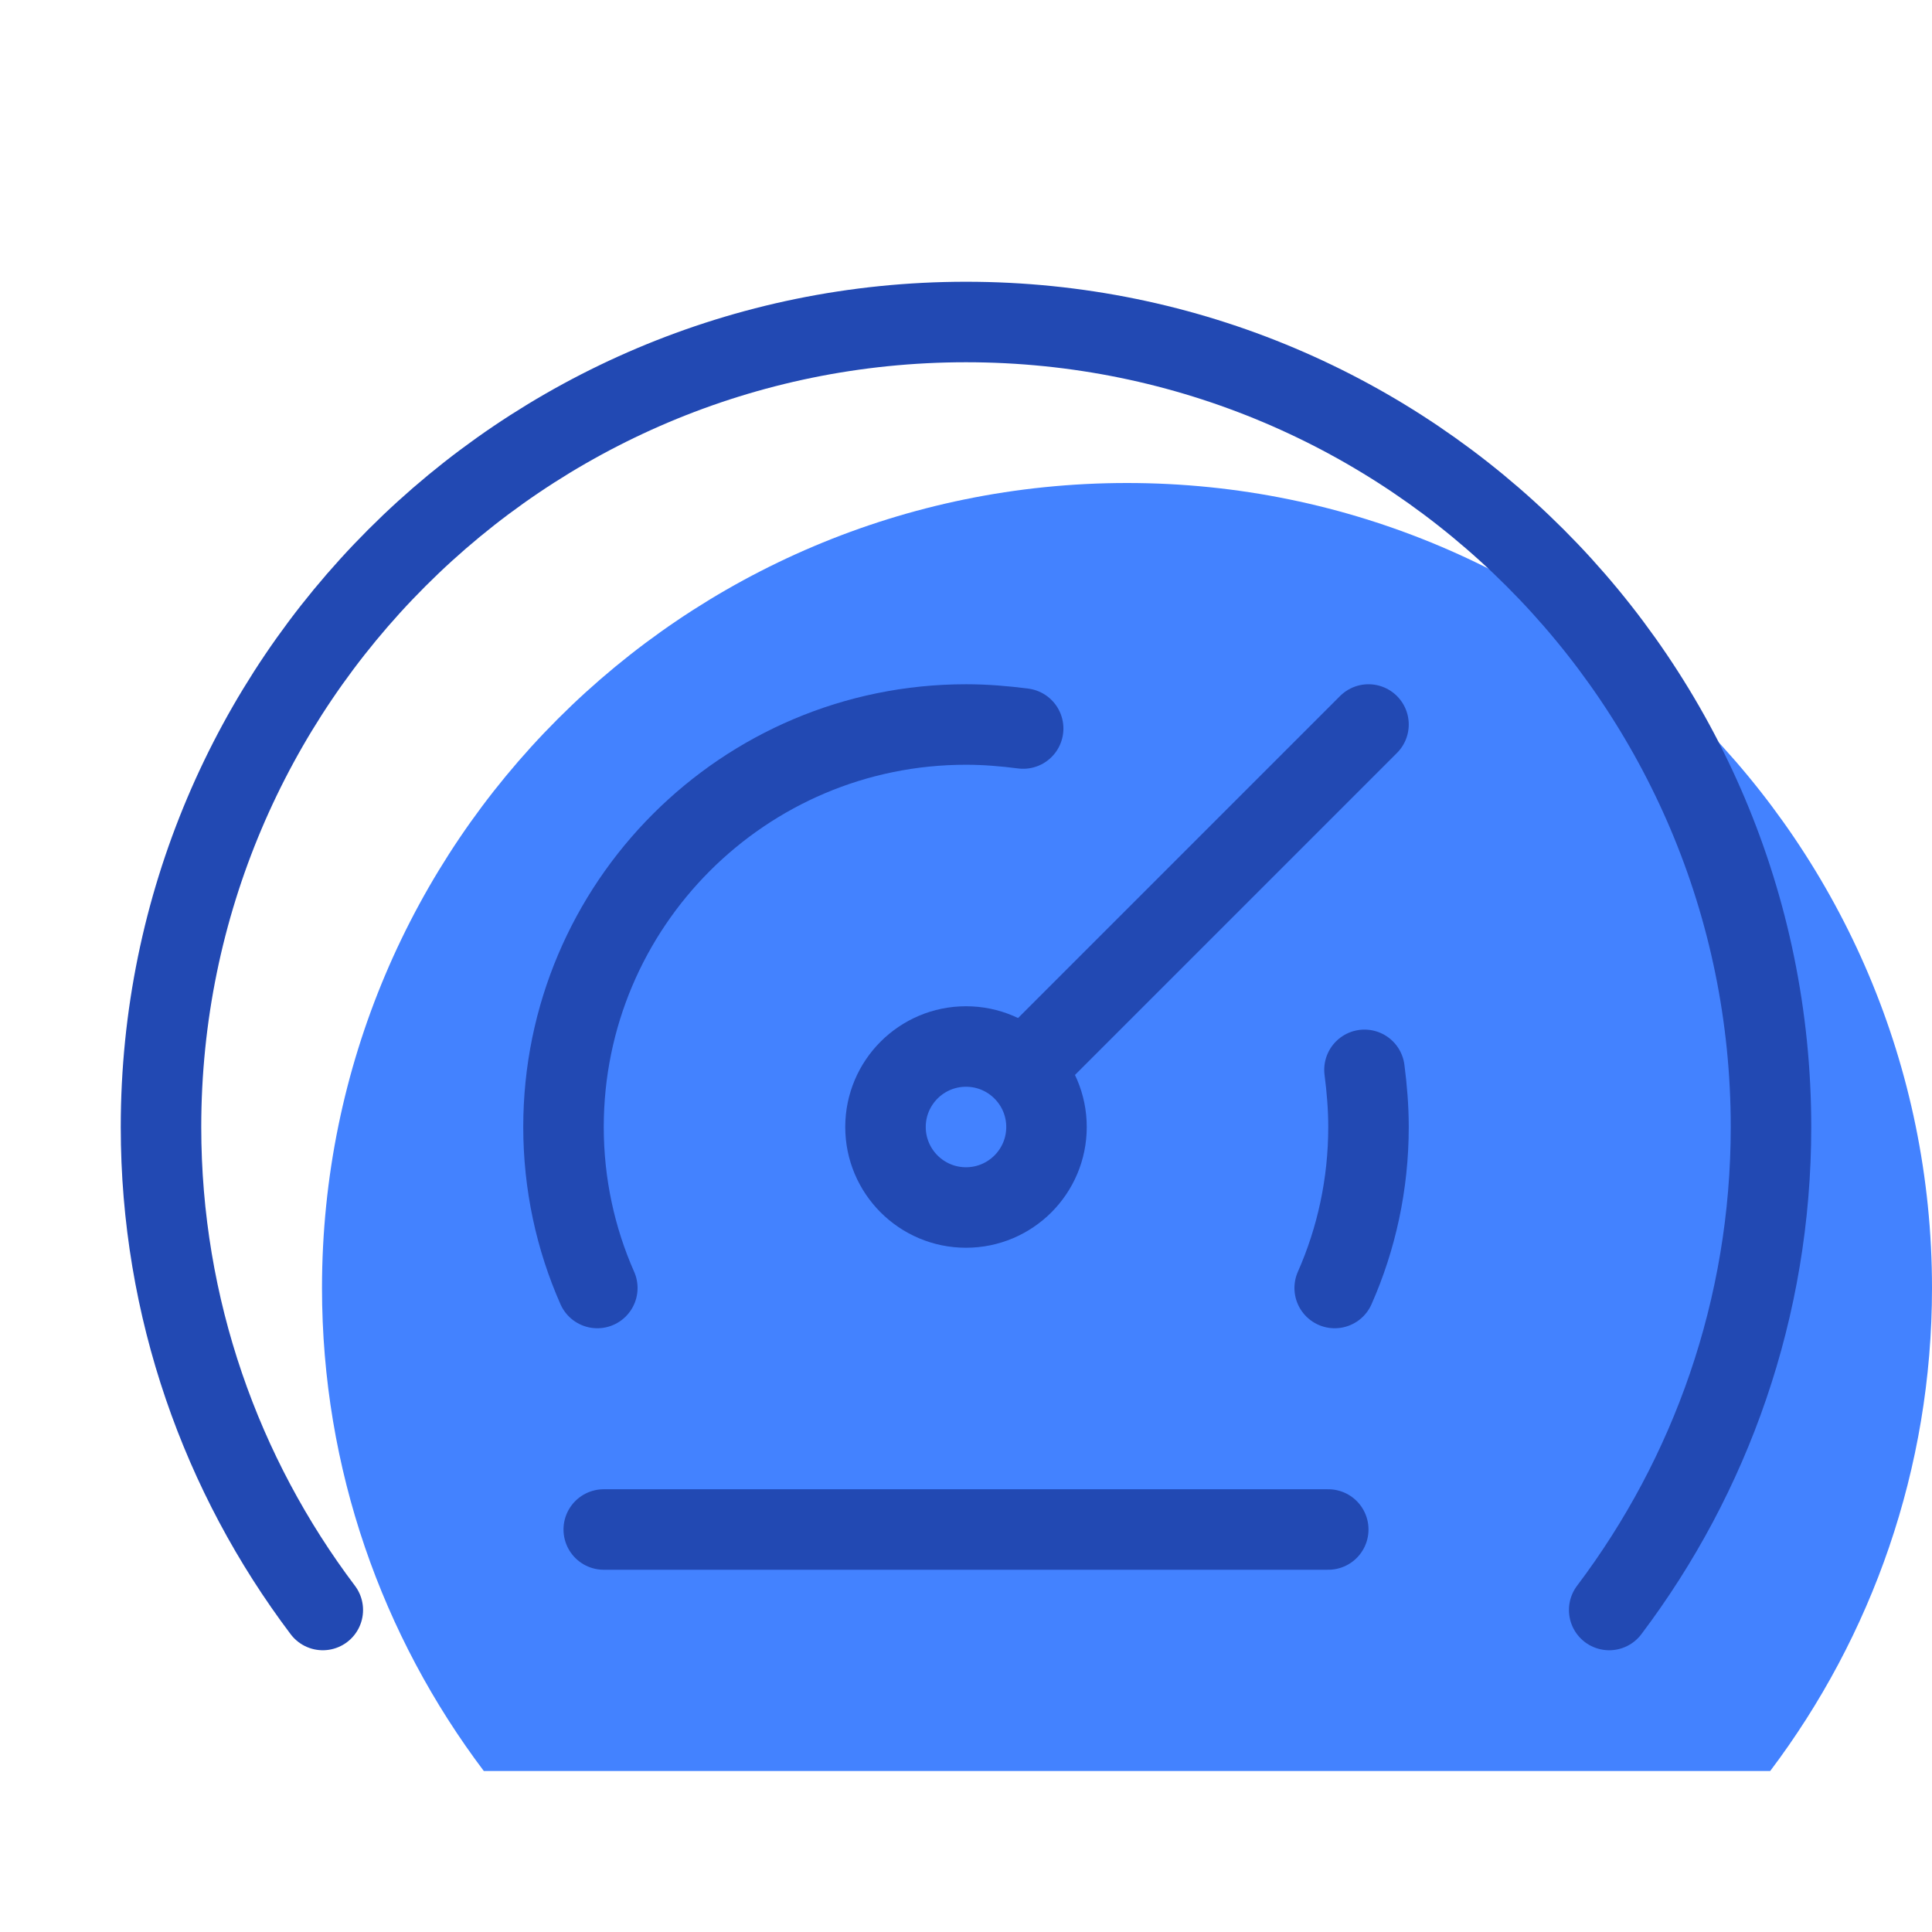 <svg xmlns="http://www.w3.org/2000/svg" width="72" height="72" viewBox="0 0 24 24" fill="none" data-reactroot=""><path fill="#4382FF" d="M19.99 20C21.25 18.33 22 16.25 22 14C22 8.48 17.52 4 12 4C6.48 4 2 8.48 2 14C2 16.25 2.75 18.33 4.01 20" transform="translate(2,2)"></path><path fill="none" d="M19.99 20C21.25 18.33 22 16.25 22 14C22 8.48 17.52 4 12 4C6.48 4 2 8.48 2 14C2 16.25 2.75 18.33 4.01 20"></path><path stroke-linejoin="round" stroke-linecap="round" stroke-width="1" stroke="#2249B3" d="M19.99 20C21.25 18.33 22 16.25 22 14C22 8.48 17.52 4 12 4C6.48 4 2 8.48 2 14C2 16.25 2.75 18.33 4.01 20"></path><path stroke-linejoin="round" stroke-linecap="round" stroke-width="0" stroke="#2249B3" fill="#4382FF" d="M12 15C12.552 15 13 14.552 13 14C13 13.448 12.552 13 12 13C11.448 13 11 13.448 11 14C11 14.552 11.448 15 12 15Z" transform="translate(2,2)"></path><path stroke-linejoin="round" stroke-linecap="round" stroke-width="1" stroke="#2249B3" fill="none" d="M12 15C12.552 15 13 14.552 13 14C13 13.448 12.552 13 12 13C11.448 13 11 13.448 11 14C11 14.552 11.448 15 12 15Z"></path><path stroke-linejoin="round" stroke-linecap="round" stroke-width="1" stroke="#2249B3" d="M17 9L12.71 13.29"></path><path stroke-linejoin="round" stroke-linecap="round" stroke-width="1" stroke="#2249B3" d="M16.5 19H7.5"></path><path stroke-linejoin="round" stroke-linecap="round" stroke-width="1" stroke="#2249B3" d="M16.95 13.29C16.98 13.52 17 13.76 17 14C17 14.71 16.85 15.39 16.58 16"></path><path stroke-linejoin="round" stroke-linecap="round" stroke-width="1" stroke="#2249B3" d="M7.42 16C7.15 15.39 7 14.71 7 14C7 11.24 9.24 9 12 9C12.24 9 12.48 9.02 12.71 9.05"></path></svg>